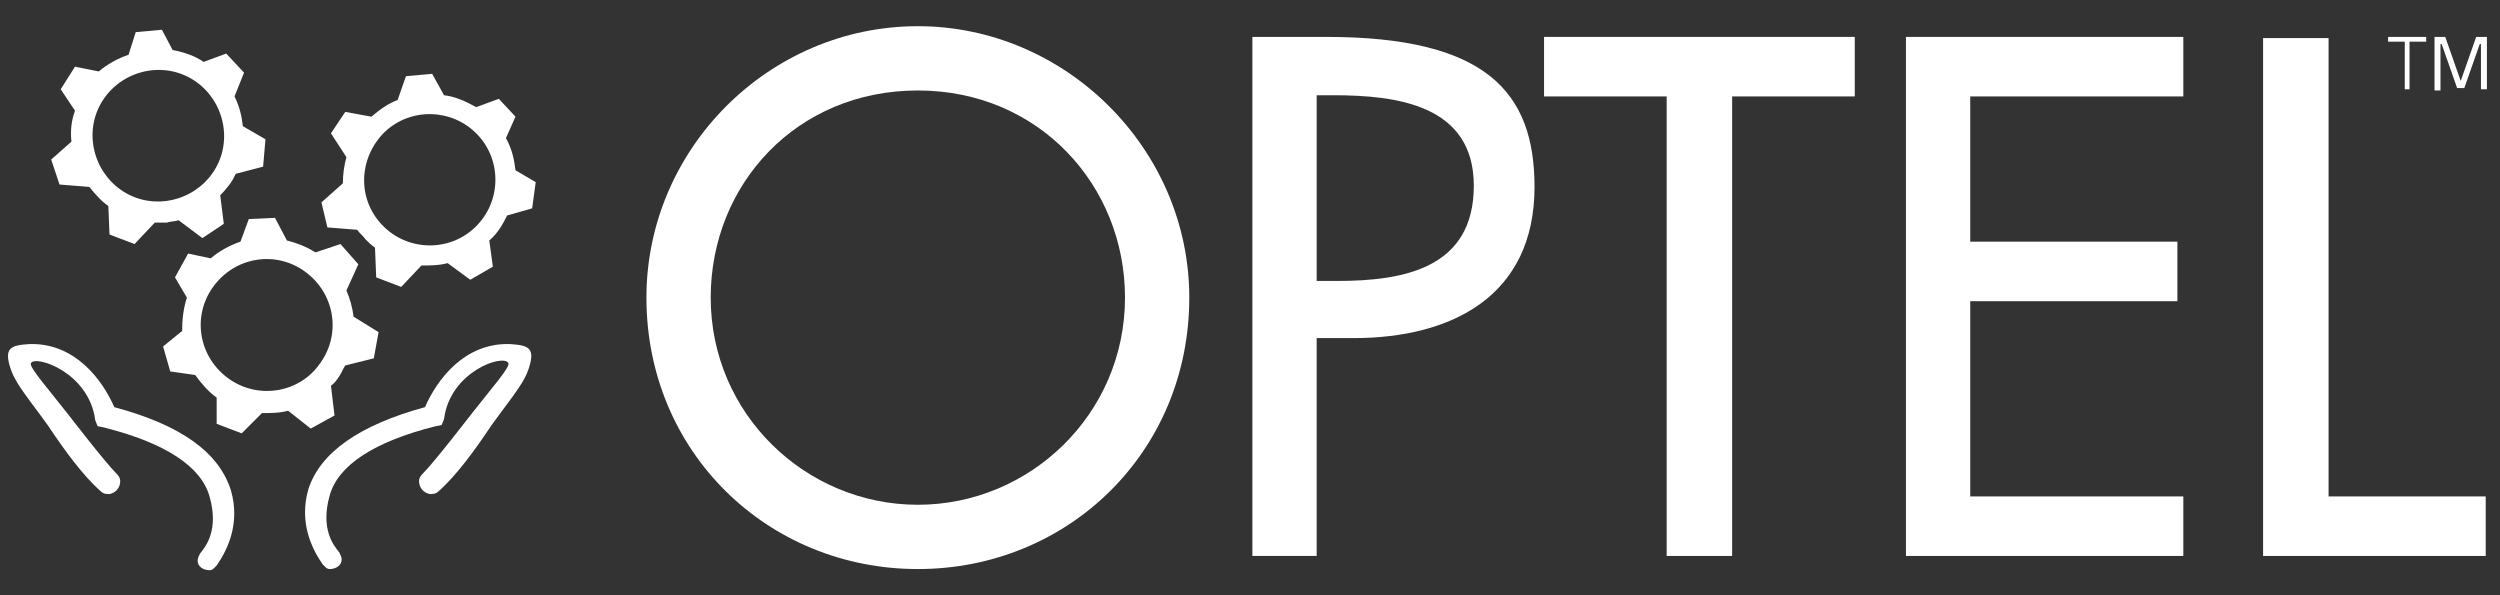<?xml version="1.0" encoding="utf-8"?>
<!-- Generator: Adobe Illustrator 22.1.0, SVG Export Plug-In . SVG Version: 6.00 Build 0)  -->
<svg xmlns="http://www.w3.org/2000/svg" xmlns:xlink="http://www.w3.org/1999/xlink" version="1.1" id="Layer_1" x="0px" y="0px" viewBox="0 0 210 50" style="enable-background:new 0 0 210 50;" xml:space="preserve" width="210" height="50">
<rect x="0" y="0" width="210" height="50" fill="#333333" stroke="none"/>
<style type="text/css">
	.st0{fill:#FFFFFF;}
	.st1{fill-rule:evenodd;clip-rule:evenodd;fill:#FFFFFF;}
</style>
<g>
	<g>
		<g>
			<g>
				<path class="st0" d="M35.7,34.2c1-2.3,3.3-5.4,7.1-5.3c0,0,0,0,0,0c1.6,0.1,2.2,0.3,1.6,2.1c-0.1,0.3-0.2,0.5-0.3,0.7      c-0.5,1-1.8,2.6-2.8,4c-1.4,2.1-3,4.3-4.5,5.6c0,0,0,0,0,0c-0.2,0.2-0.5,0.2-0.7,0.2c-0.5-0.1-0.9-0.5-0.9-1.1      c0-0.2,0.1-0.4,0.3-0.6c0,0,0,0,0,0c1-1,4-4.9,4-4.9c1.8-2.3,3.4-4.1,3.2-4.4c-0.4-0.8-4.9,0.7-5.4,4.7l-0.2,0.5l-0.5,0.1      c-5.2,1.3-8.2,3.3-8.9,5.8c-0.8,2.8,0.3,4.2,0.8,4.8l0,0c0.1,0.2,0.2,0.4,0.2,0.6c0,0.5-0.5,0.8-1,0.8c-0.2,0-0.3-0.1-0.4-0.2      l0,0l0,0c-0.1-0.1-0.1-0.1-0.2-0.2l0,0c-0.9-1.3-2-3.5-1.2-6.3C26.9,38,30.2,35.7,35.7,34.2z"/>
				<path class="st0" d="M9.6,34.2c-1-2.3-3.3-5.4-7.1-5.3c0,0,0,0,0,0c-1.6,0.1-2.2,0.3-1.6,2.1c0.1,0.3,0.2,0.5,0.3,0.7      c0.5,1,1.8,2.6,2.8,4c1.4,2.1,3,4.3,4.5,5.6c0,0,0,0,0,0c0.2,0.2,0.5,0.2,0.7,0.2c0.5-0.1,0.9-0.5,0.9-1.1      c0-0.2-0.1-0.4-0.3-0.6c0,0,0,0,0,0c-1-1-4-4.9-4-4.9c-1.8-2.3-3.4-4.1-3.2-4.4C3,29.8,7.5,31.3,8,35.3l0.2,0.5l0.5,0.1      c5.2,1.3,8.2,3.3,8.9,5.8c0.8,2.8-0.3,4.2-0.8,4.8l0,0c-0.1,0.2-0.2,0.4-0.2,0.6c0,0.5,0.5,0.8,1,0.8c0.2,0,0.3-0.1,0.4-0.2l0,0      l0,0c0.1-0.1,0.1-0.1,0.2-0.2l0,0c0.9-1.3,2-3.5,1.2-6.3C18.4,38,15.2,35.7,9.6,34.2z"/>
			</g>
			<path class="st0" d="M99.9,25c0,13-10.2,22.8-22.8,22.8C64.5,47.8,54.3,38,54.3,25c0-12.5,10.3-22.8,22.8-22.8     C89.5,2.2,99.9,12.5,99.9,25 M94.5,25c0-9.4-7.2-17.4-17.4-17.4c-10.2,0-17.4,7.9-17.4,17.4c0,9.8,8,17.4,17.4,17.4     C86.5,42.4,94.5,34.8,94.5,25"/>
			<path class="st0" d="M110.6,46.7h-5.4V3.1h6.2c13.4,0,17.5,4.6,17.5,12.6c0,9.2-7,12.7-15.2,12.7h-3.1V46.7z M110.6,23.6h1.7     c5.5,0,11.5-1,11.5-8c0-6.8-6.5-7.6-11.8-7.6h-1.4V23.6z"/>
			<polygon class="st0" points="145.5,46.7 140,46.7 140,8.1 129.7,8.1 129.7,3.1 155.8,3.1 155.8,8.1 145.5,8.1    "/>
			<polygon class="st0" points="160.1,3.1 183.4,3.1 183.4,8.1 165.5,8.1 165.5,20.3 182.9,20.3 182.9,25.3 165.5,25.3 165.5,41.7      183.4,41.7 183.4,46.7 160.1,46.7    "/>
			<polygon class="st0" points="195.6,41.7 208.8,41.7 208.8,46.7 190.1,46.7 190.1,3.2 195.6,3.2    "/>
		</g>
	</g>
	<path class="st1" d="M13.6,2.5l0.9,1.7c1,0.2,1.9,0.5,2.6,1l1.9-0.7l1.5,1.6l-0.8,2c0.4,0.8,0.6,1.6,0.7,2.5l1.9,1.1L22.1,14   l-2.3,0.6c-0.3,0.7-0.8,1.3-1.3,1.8l0.3,2.4L17,20l-2-1.5c-0.3,0.1-0.7,0.1-1,0.2c-0.4,0-0.7,0-1,0l-1.7,1.8l-2.1-0.8l-0.1-2.4   c-0.6-0.4-1.1-1-1.6-1.6L5,15.5l-0.7-2.1L6,11.9C5.9,11,6,10.1,6.3,9.3L5.1,7.5l1.2-1.9l2,0.4C9,5.4,9.9,4.9,10.8,4.6l0.6-1.9   L13.6,2.5L13.6,2.5z M13.8,16.9c3-0.3,5.3-2.9,5-6c-0.3-3-2.9-5.3-6-5c-3,0.3-5.3,2.9-5,6C8.1,14.9,10.7,17.2,13.8,16.9z"/>
	<path class="st1" d="M43.3,9.8l-0.8,1.8c0.5,0.9,0.7,1.8,0.8,2.7l1.7,1l-0.3,2.2l-2.1,0.6c-0.4,0.8-0.8,1.5-1.5,2.1l0.3,2.2   l-1.9,1.1l-1.9-1.4c-0.7,0.2-1.5,0.2-2.2,0.2l-1.7,1.8l-2.1-0.8l-0.1-2.5c-0.3-0.2-0.5-0.4-0.8-0.7c-0.2-0.3-0.5-0.5-0.7-0.8   l-2.5-0.2L27,17l1.8-1.6c0-0.7,0.1-1.5,0.3-2.2l-1.3-2L29,9.4l2.2,0.4c0.7-0.6,1.4-1.1,2.2-1.4l0.7-2l2.2-0.2l1,1.8   c0.9,0.1,1.8,0.5,2.7,1l1.9-0.7L43.3,9.8L43.3,9.8z M32.1,18.9c2.1,2.2,5.6,2.3,7.8,0.2c2.2-2.1,2.3-5.6,0.2-7.8   c-2.1-2.2-5.6-2.3-7.8-0.2C30.1,13.3,30,16.7,32.1,18.9z"/>
	<path class="st1" d="M15.8,21.3l1.9,0.4c0.7-0.6,1.6-1.1,2.5-1.4l0.7-1.9l2.2-0.1l1,1.9c0.8,0.2,1.6,0.5,2.4,1l2.1-0.7l1.5,1.7   l-1,2.2c0.3,0.7,0.5,1.4,0.6,2.2l2.1,1.3l-0.4,2.2l-2.4,0.6c-0.2,0.3-0.3,0.6-0.5,0.9c-0.2,0.3-0.4,0.6-0.7,0.8l0.3,2.5l-2,1.1   l-1.9-1.5c-0.7,0.2-1.5,0.2-2.2,0.2l-1.7,1.7l-2.1-0.8l0-2.2c-0.7-0.5-1.3-1.2-1.8-1.9l-2.1-0.3l-0.6-2.1l1.6-1.3   c0-0.9,0.1-1.9,0.4-2.8l-1-1.7L15.8,21.3L15.8,21.3z M26.9,30.5c1.8-2.5,1.2-5.9-1.3-7.7c-2.5-1.8-5.9-1.2-7.7,1.3   c-1.8,2.5-1.2,5.9,1.3,7.7C21.7,33.6,25.2,33,26.9,30.5z"/>
	<g>
		<path class="st0" d="M200.6,3.1h3.2v0.4h-1.4v4H202v-4h-1.4V3.1z"/>
		<path class="st0" d="M204.5,3.1h0.9l1.3,3.7l1.3-3.7h0.9v4.4h-0.5V3.7h-0.1l-1.3,3.7h-0.6l-1.3-3.7H205v3.9h-0.5V3.1z"/>
	</g>
</g>
</svg>
